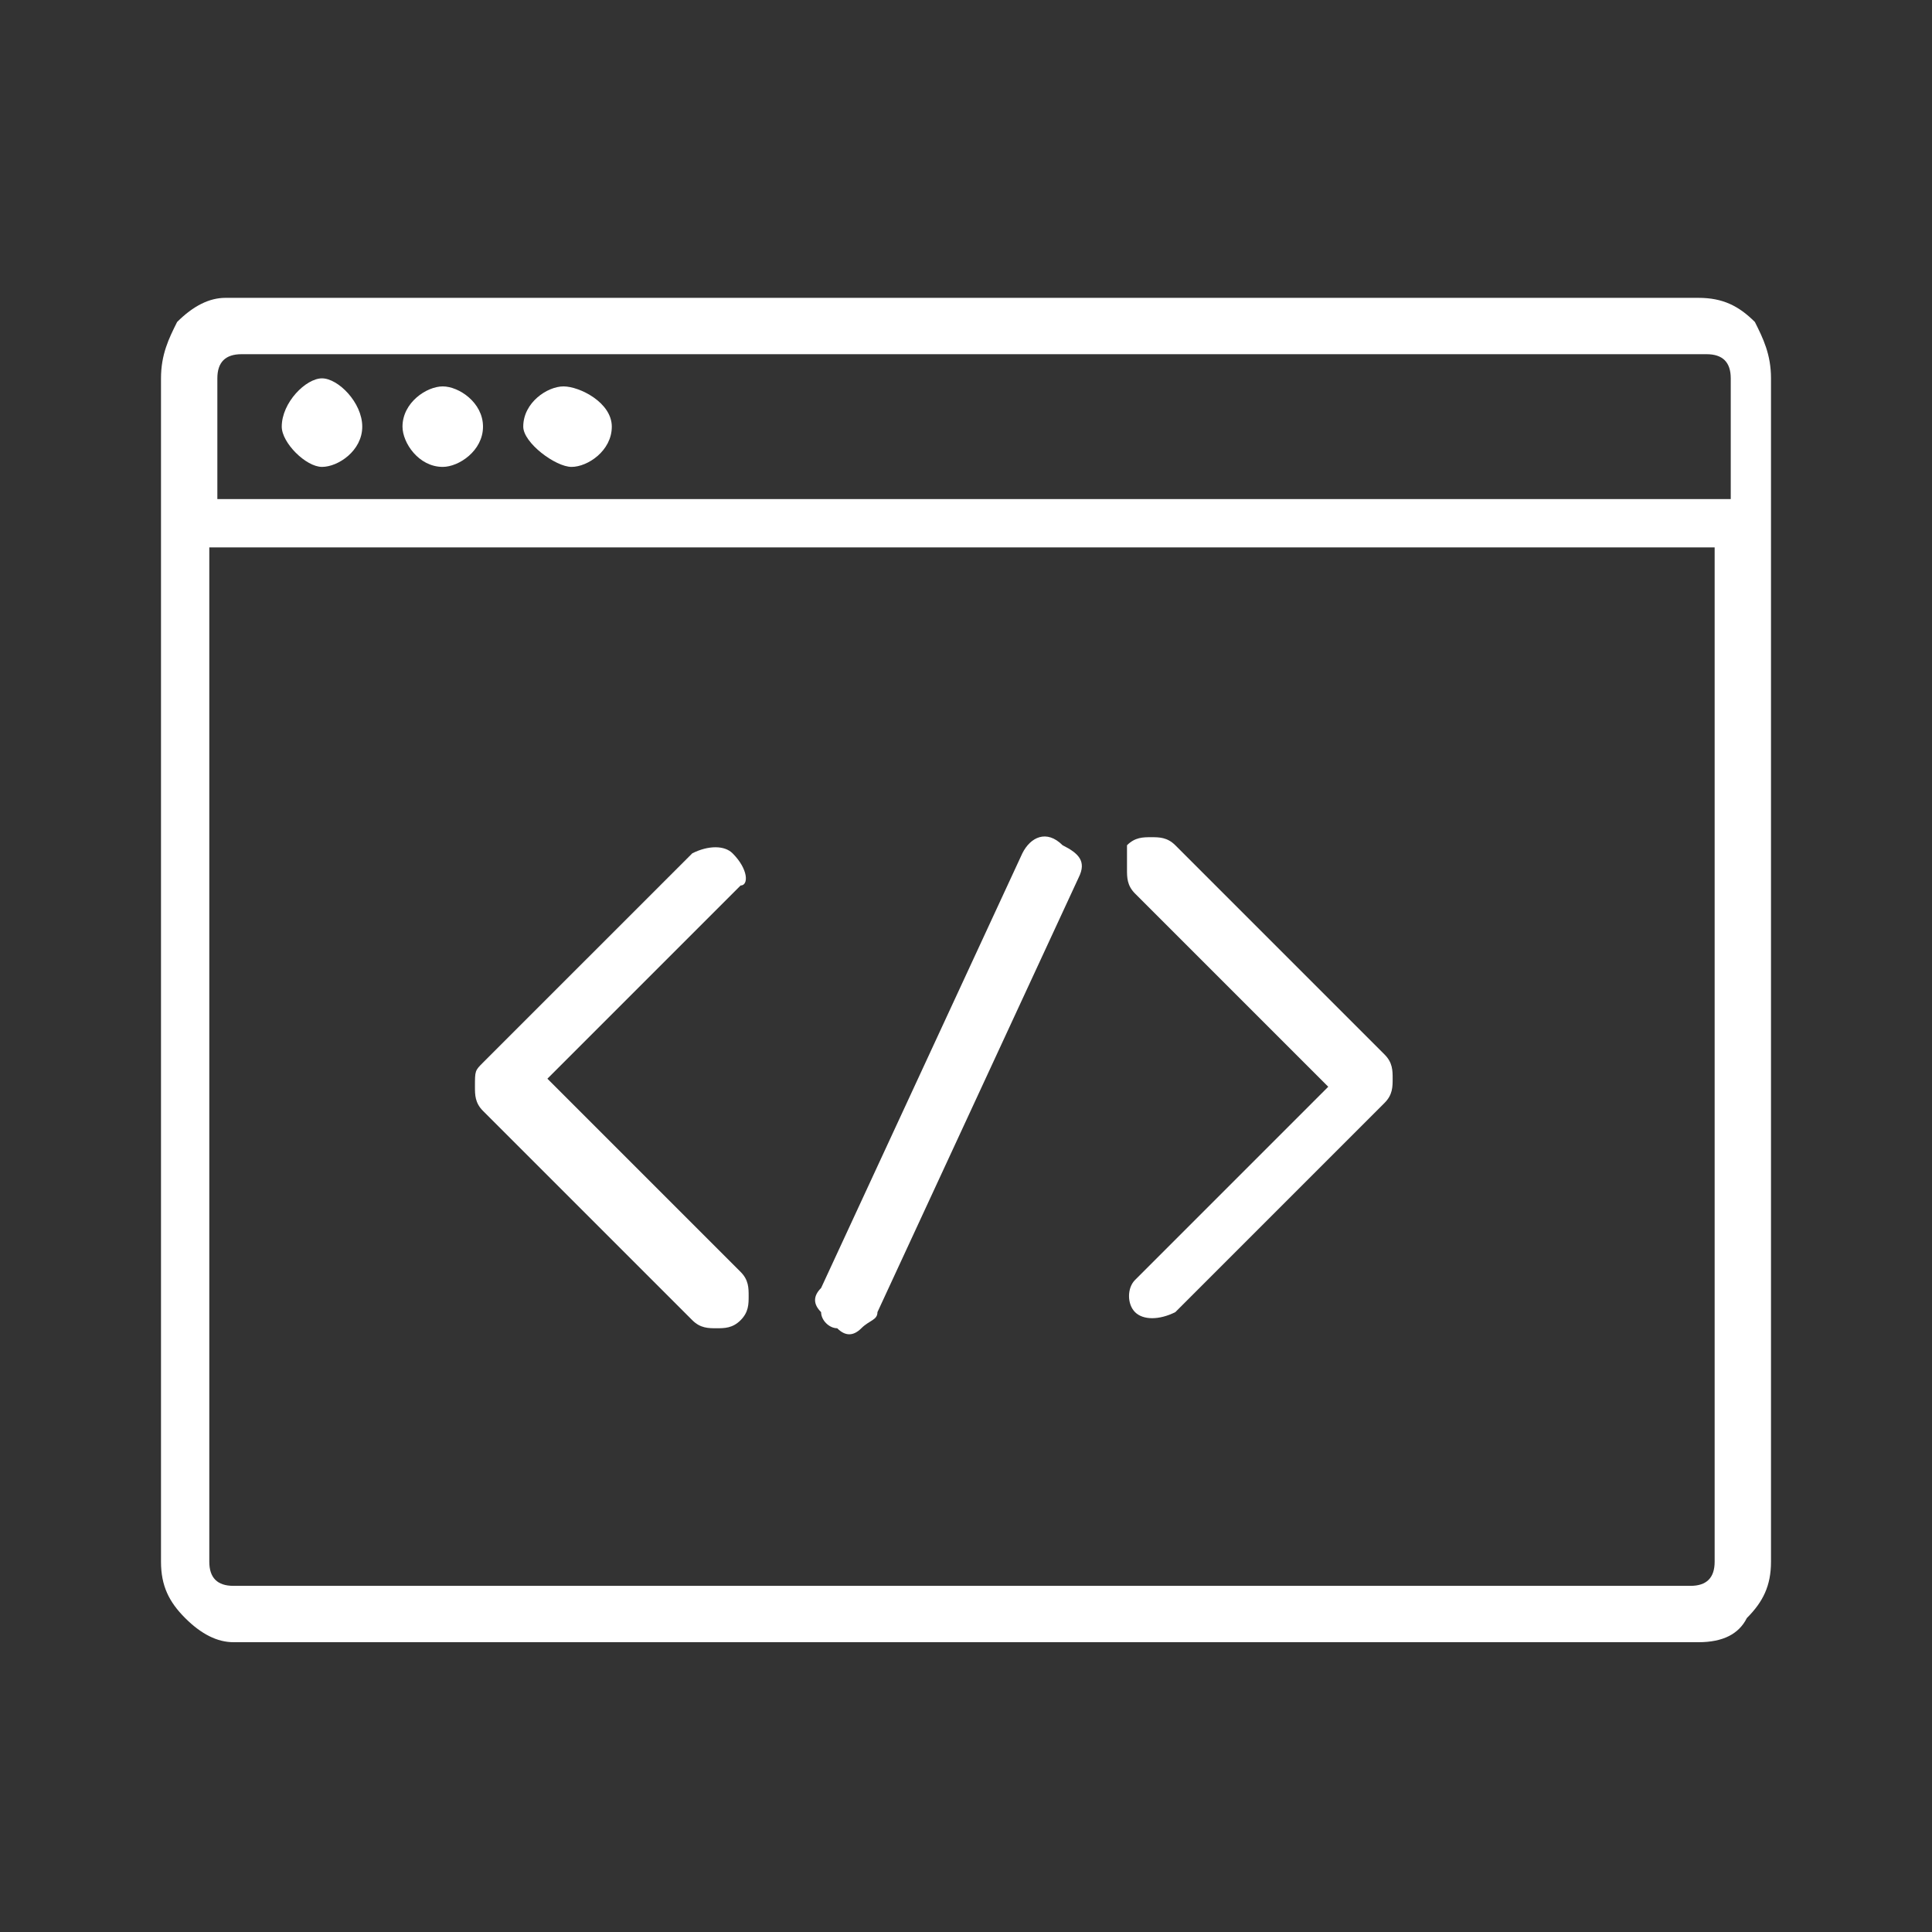 <?xml version="1.0" encoding="utf-8"?>
<svg version="1.1" id="Layer_1" xmlns="http://www.w3.org/2000/svg" xmlns:xlink="http://www.w3.org/1999/xlink" x="0px" y="0px"
	 viewBox="0 0 24 24" style="enable-background:new 0 0 24 24;" xml:space="preserve">
<rect x="0" y="0" width="24" height="24" fill="#333333" stroke="none"/>
<style type="text/css">
	.wapdvst0{fill:#FFFFFF;}
</style>
<g>
	<path class="wapdvst0" d="M12.7,10.6L10.2,16c-0.1,0.1-0.1,0.2,0,0.3c0,0.1,0.1,0.2,0.2,0.2c0.1,0.1,0.2,0.1,0.3,0s0.2-0.1,0.2-0.2
		l2.5-5.4c0.1-0.2,0-0.3-0.2-0.4C13,10.3,12.8,10.4,12.7,10.6L12.7,10.6z"/>
	<path class="wapdvst0" d="M14.1,16.3c0.1,0.1,0.3,0.1,0.5,0l2.6-2.6l0,0c0.1-0.1,0.1-0.2,0.1-0.3s0-0.2-0.1-0.3l-2.6-2.6l0,0
		c-0.1-0.1-0.2-0.1-0.3-0.1s-0.2,0-0.3,0.1c0,0.1,0,0.2,0,0.3s0,0.2,0.1,0.3l2.4,2.4l-2.4,2.4C14,16,14,16.2,14.1,16.3L14.1,16.3z"
		/>
	<path class="wapdvst0" d="M9.1,10.6c-0.1-0.1-0.3-0.1-0.5,0L6,13.2l0,0c-0.1,0.1-0.1,0.1-0.1,0.3c0,0.1,0,0.2,0.1,0.3l2.6,2.6
		c0.1,0.1,0.2,0.1,0.3,0.1s0.2,0,0.3-0.1s0.1-0.2,0.1-0.3c0-0.1,0-0.2-0.1-0.3l-2.4-2.4L9.2,11C9.3,11,9.3,10.8,9.1,10.6L9.1,10.6z"
		/>
	<path class="wapdvst0" d="M21.8,4c-0.2-0.2-0.4-0.3-0.7-0.3H2.8C2.6,3.7,2.4,3.8,2.2,4C2.1,4.2,2,4.4,2,4.7v14.7c0,0.3,0.1,0.5,0.3,0.7
		s0.4,0.3,0.6,0.3h18.2c0.3,0,0.5-0.1,0.6-0.3c0.2-0.2,0.3-0.4,0.3-0.7V4.7C22,4.4,21.9,4.2,21.8,4z M2.7,4.7c0-0.2,0.1-0.3,0.3-0.3
		h18.2c0.2,0,0.3,0.1,0.3,0.3v1.5H2.7V4.7z M21.3,19.4c0,0.2-0.1,0.3-0.3,0.3H2.9c-0.2,0-0.3-0.1-0.3-0.3V6.8h18.7L21.3,19.4
		L21.3,19.4z"/>
	<path class="wapdvst0" d="M7.6,5.3c0,0.3-0.3,0.5-0.5,0.5S6.5,5.5,6.5,5.3C6.5,5,6.8,4.8,7,4.8S7.6,5,7.6,5.3"/>
	<path class="wapdvst0" d="M6,5.3c0,0.3-0.3,0.5-0.5,0.5C5.2,5.8,5,5.5,5,5.3C5,5,5.3,4.8,5.5,4.8S6,5,6,5.3"/>
	<path class="wapdvst0" d="M4.5,5.3c0,0.3-0.3,0.5-0.5,0.5S3.5,5.5,3.5,5.3C3.5,5,3.8,4.7,4,4.7C4.2,4.7,4.5,5,4.5,5.3"/>
</g>
</svg>
